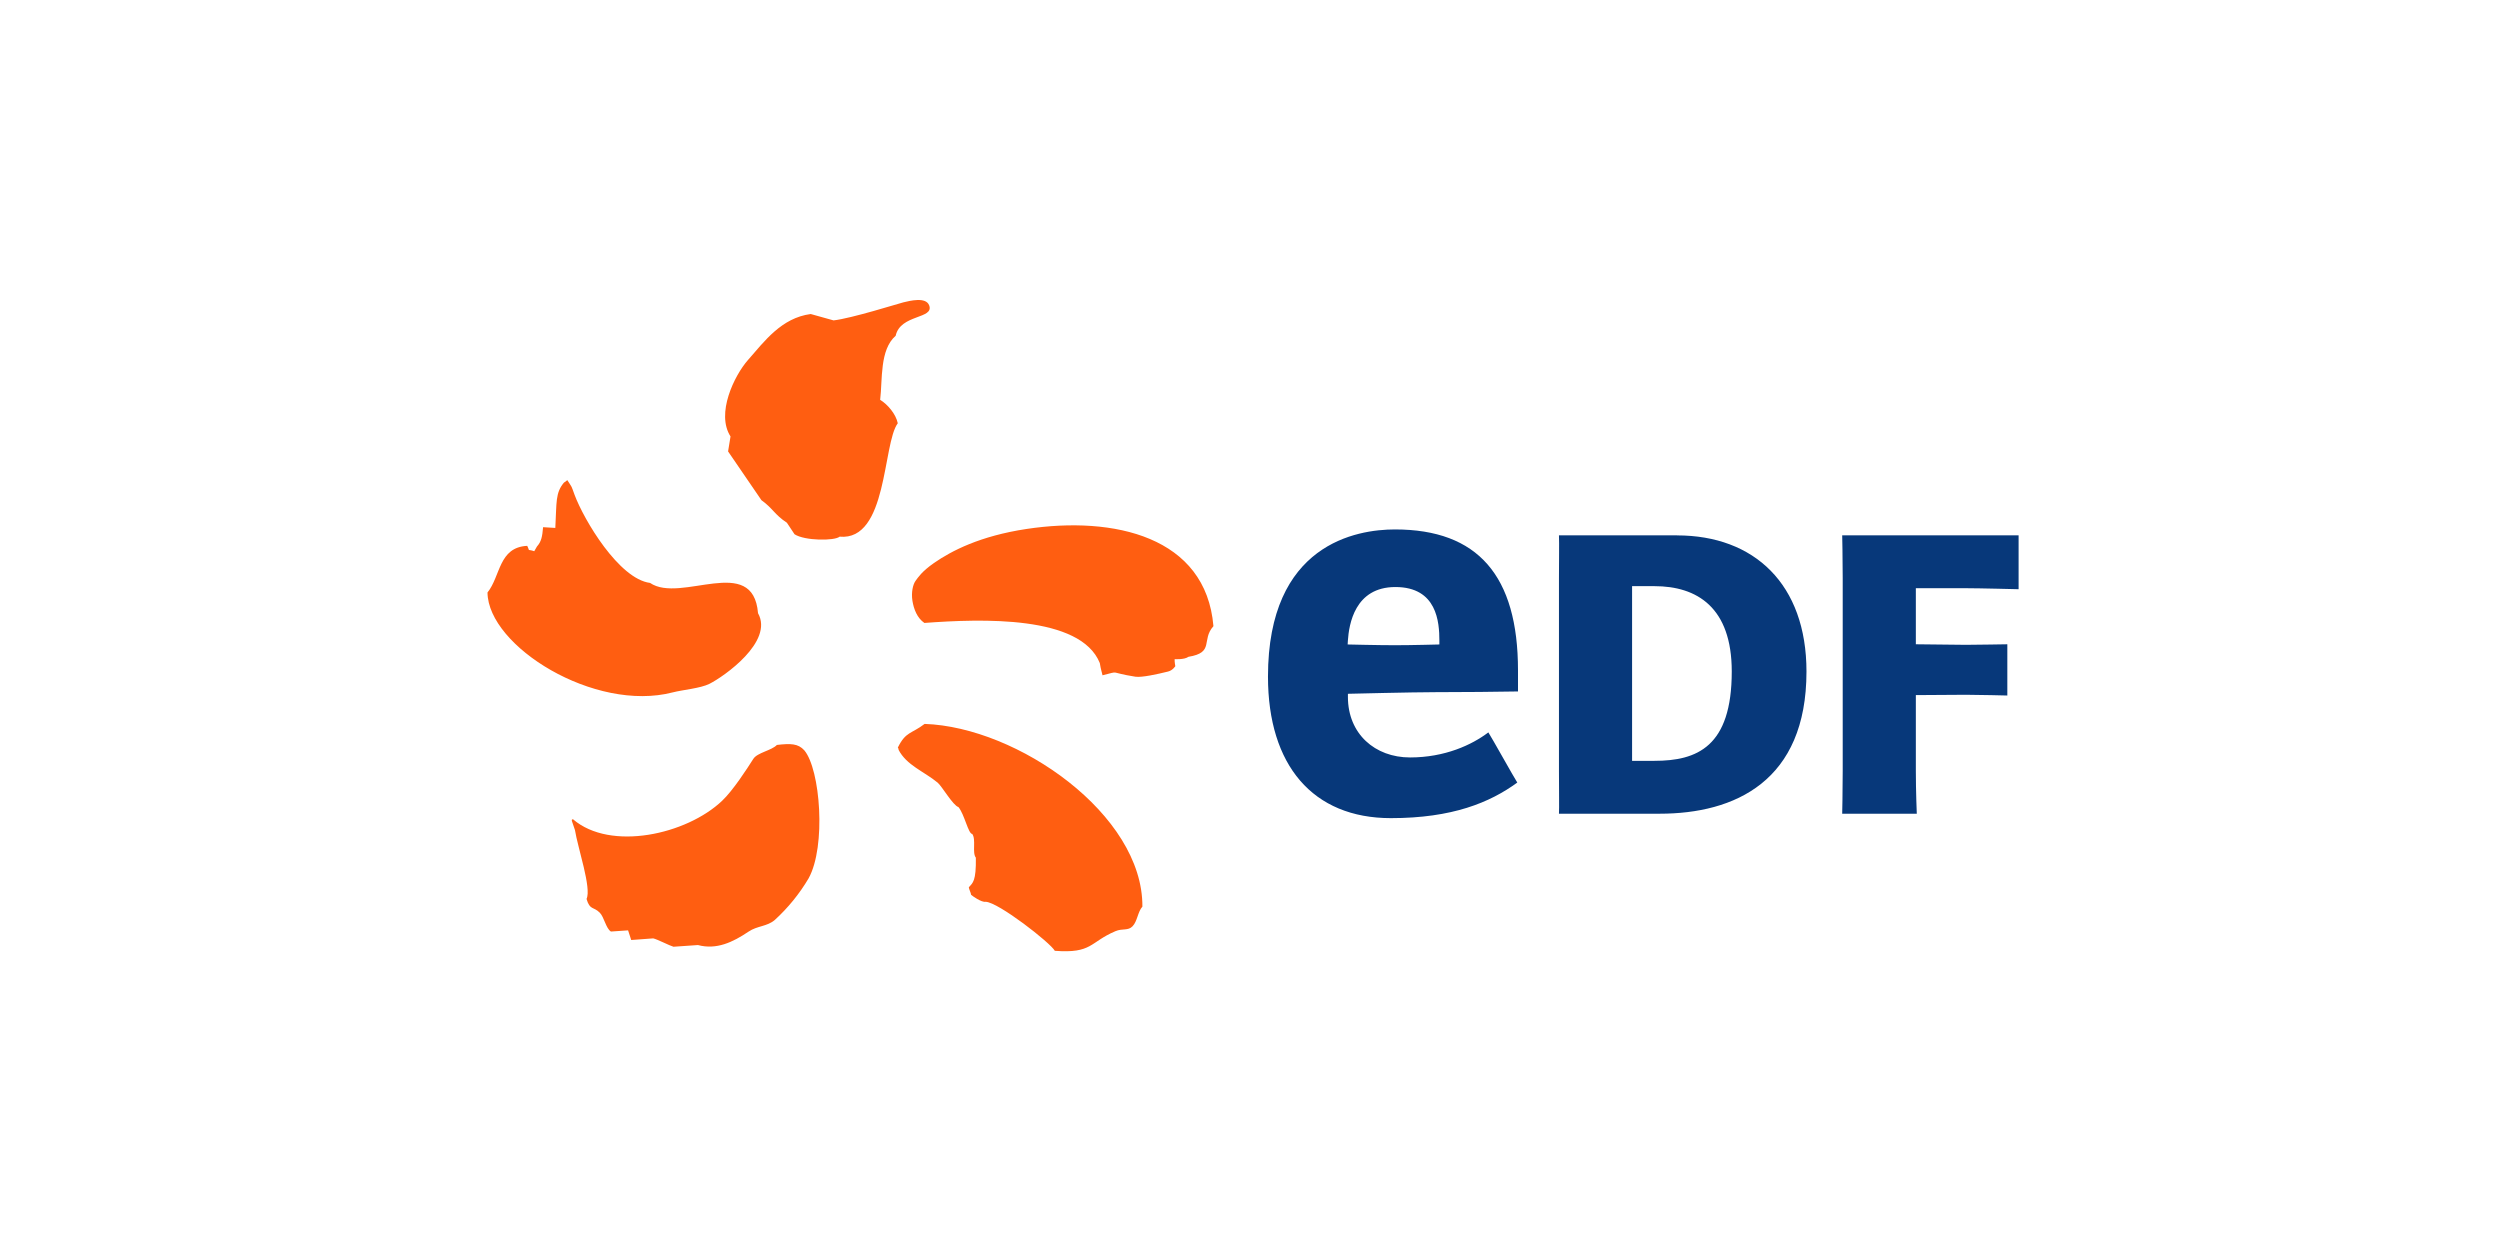 <svg xmlns="http://www.w3.org/2000/svg" width="400" height="200" viewBox="0 0 400 200" fill="none"><path fill-rule="evenodd" clip-rule="evenodd" d="M140.826 63.97C141.217 60.714 140.732 55.963 143.306 53.723C144.056 50.254 149.515 51.061 148.666 48.852C148.14 47.467 145.567 48.128 144.53 48.378C143.749 48.571 136.252 50.936 133.371 51.264L129.714 50.243C125.015 50.874 122.301 54.619 119.686 57.589C117.488 60.084 114.524 66.174 116.883 69.831L116.493 72.227L121.832 80.031C123.677 81.354 123.916 82.334 125.901 83.636L127.125 85.48C128.751 86.543 133.528 86.558 134.34 85.866C142.04 86.585 141.201 70.993 143.644 67.721C143.342 66.252 142.05 64.726 140.826 63.97ZM107.637 110.782C109.267 110.361 112.054 110.142 113.513 109.412C115.836 108.245 123.828 102.661 121.285 98.113C120.499 88.528 108.934 96.628 104.011 93.268C99.031 92.627 93.43 83.198 91.93 79.166C91.347 77.562 91.591 78.114 90.789 76.848C90.794 76.723 90.279 77.291 90.284 77.155C88.825 78.854 89.081 80.333 88.851 84.469L86.893 84.35C86.767 85.85 86.616 86.668 85.913 87.439C85.778 87.694 85.621 87.939 85.481 88.194C84.246 87.783 84.861 88.371 84.356 87.335C79.766 87.564 80.11 92.174 78 94.8C78.089 103.401 95.134 114.023 107.637 110.782ZM164.232 84.636C156.798 85.761 152.25 88.132 149.443 90.075C147.484 91.445 146.911 92.362 146.489 92.935C146.067 93.513 145.775 94.784 145.989 96.128C146.202 97.462 146.744 98.879 147.901 99.671C157.033 98.993 172.88 98.42 175.969 106.089C176.131 107.151 176.37 107.792 176.396 108.048C179.418 107.303 177.204 107.568 181.658 108.272C182.679 108.428 185.195 107.865 186.862 107.454C187.623 107.282 188.05 106.589 188.05 106.589C188.05 106.589 187.909 105.86 187.946 105.464C187.946 105.464 189.508 105.573 190.149 105.089C194.374 104.401 192.15 102.416 194.15 100.186C192.947 85.85 178.24 82.516 164.232 84.636ZM147.937 115.825C145.822 117.44 144.931 117.039 143.686 119.545C143.566 119.545 143.879 119.925 143.749 119.925C145.014 122.441 147.906 123.462 150.036 125.234C150.703 125.791 152.5 128.906 153.35 129.13C154.308 130.276 154.933 133.433 155.558 133.433C156.21 134.324 155.506 136.418 156.137 137.231C156.189 140.982 155.663 141.247 155.011 141.961C155.011 142.227 155.371 142.909 155.371 143.159C155.543 143.336 157.048 144.415 157.7 144.285C159.742 144.347 168.103 150.875 168.77 152.13C174.766 152.583 174.328 150.749 178.47 148.989C179.59 148.509 180.481 148.963 181.21 148.202C181.976 147.421 182.043 145.868 182.783 145.061C182.882 130.313 162.81 116.331 147.937 115.825ZM124.302 119.191C123.468 120.081 121.171 120.41 120.53 121.42C119.551 122.962 117.295 126.468 115.529 128.135C109.845 133.527 97.686 136.241 91.685 131.084C91.294 131.11 91.524 131.334 91.993 132.808C92.43 135.6 94.681 142.154 93.847 143.826C94.389 145.681 94.952 145.009 95.967 146.035C96.665 146.733 96.947 148.551 97.749 149.046C98.666 148.983 99.583 148.926 100.494 148.858L100.995 150.4C102.167 150.307 103.339 150.229 104.516 150.14C105.178 150.286 107.173 151.323 107.756 151.479L111.669 151.208C114.649 152 117.253 150.755 119.775 149.056C121.181 148.108 122.713 148.265 123.963 147.197C126.09 145.255 127.916 143.008 129.381 140.529C132.21 135.392 131.251 123.092 128.688 120.05C127.693 118.956 126.505 118.935 124.302 119.191Z" fill="#FF5E11"></path><path d="M268.318 85.663C280.67 85.663 289.036 93.467 289.036 107.444C289.036 125 277.56 130.194 265.531 130.194H249.434C249.486 129.22 249.434 126.625 249.434 123.364V92.483C249.434 89.232 249.486 87.158 249.434 85.658H268.318V85.663ZM264.708 121.734C271.538 121.734 277.081 119.478 277.081 107.439C277.081 97.192 271.538 93.785 264.708 93.785H261.134V121.734H264.708ZM306.535 123.364C306.535 126.625 306.686 130.194 306.686 130.194H294.751C294.751 130.194 294.834 126.625 294.834 123.364V92.483C294.834 89.232 294.751 85.658 294.751 85.658H322.976V94.275C322.976 94.275 316.667 94.113 314.531 94.113H306.535V103.084L314.531 103.172C316.026 103.172 321.173 103.084 321.173 103.084V111.283C321.173 111.283 316.605 111.164 314.531 111.164L306.535 111.216V123.364ZM225.606 121.192C219.985 121.192 215.666 117.41 215.666 111.507V111.007C215.666 111.007 226.101 110.747 229.638 110.747C235.66 110.747 238.135 110.69 242.88 110.632V107.267C242.88 92.092 236.441 84.71 223.194 84.71C217.083 84.71 202.877 87.002 202.877 108.257C202.877 122.432 210.035 130.902 222.543 130.902C232.368 130.902 238.395 128.402 242.766 125.208C242.276 124.469 238.614 117.899 238.135 117.181C235.504 119.181 231.18 121.192 225.606 121.192ZM215.661 102.49C215.833 99.911 216.76 93.925 223.262 93.925C229.93 93.925 230.3 99.552 230.3 102.516V103.115C230.3 103.115 225.851 103.235 223.189 103.235C220.527 103.235 215.624 103.115 215.624 103.115L215.661 102.49Z" fill="#07387A"></path></svg>